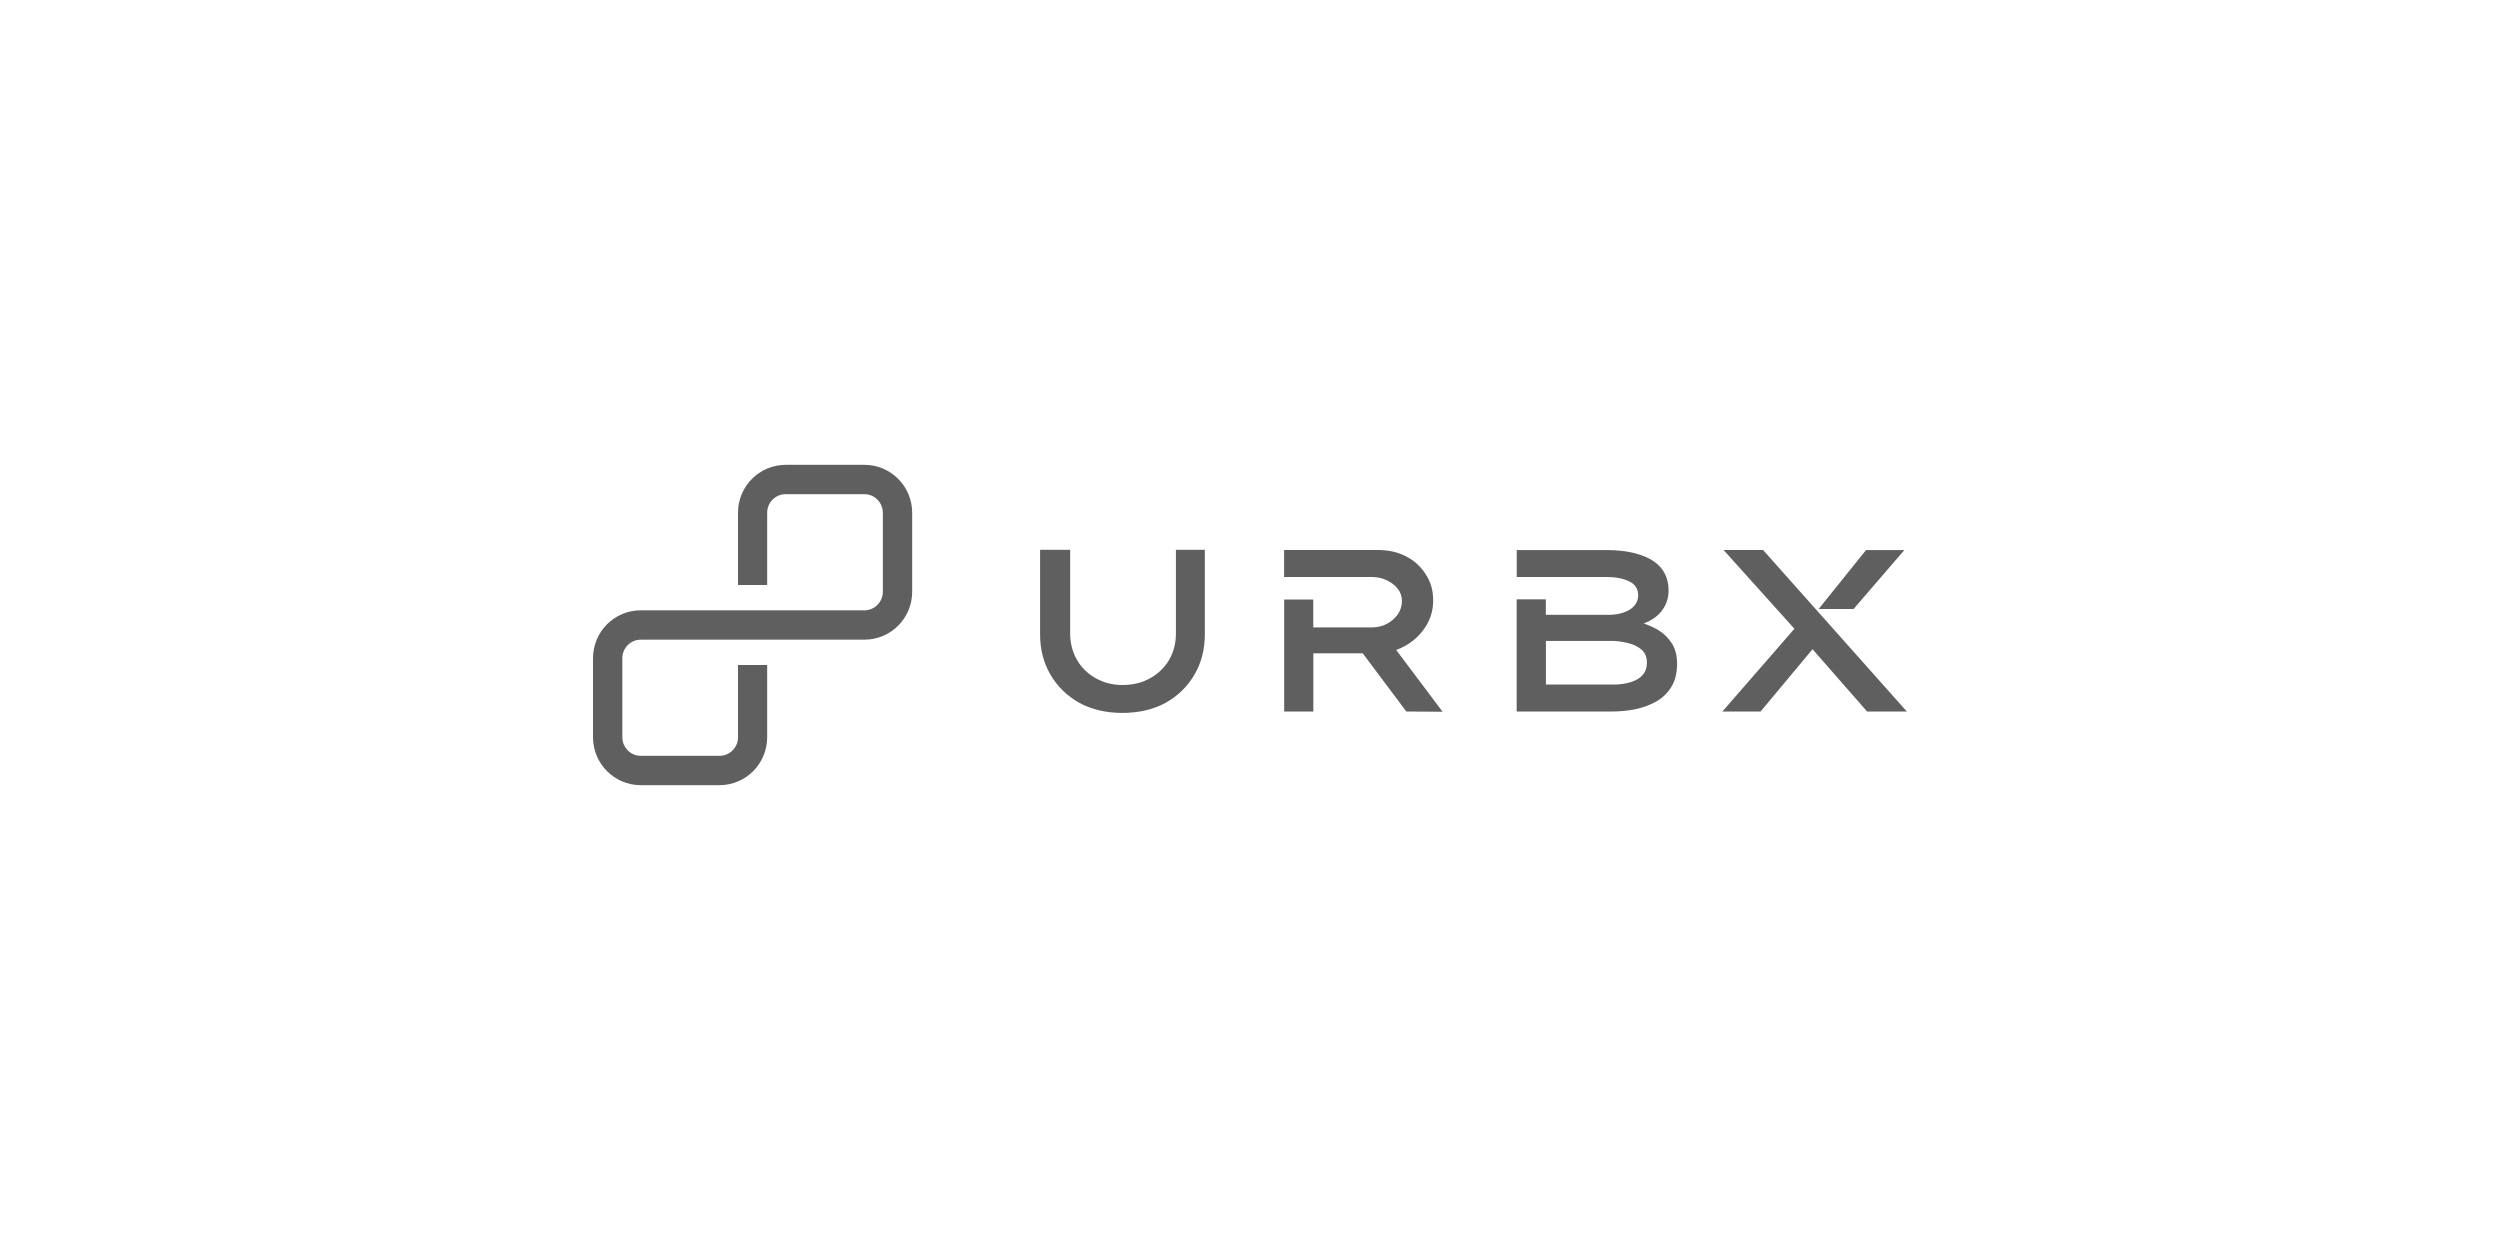 <svg xmlns="http://www.w3.org/2000/svg" id="Layer_1" viewBox="0 0 300 150"><defs><style>.cls-1{fill:#5f5f5f;fill-rule:evenodd;}</style></defs><path class="cls-1" d="M109.46,71.01c0,3.18-2.56,5.75-5.73,5.75h-26.83c-1.23,0-2.22,1-2.22,2.23v9.48c0,1.23,1,2.23,2.22,2.23h9.44c1.23,0,2.22-1,2.22-2.23v-8.67h3.5v8.67c0,3.18-2.56,5.75-5.73,5.75h-9.44c-3.16,0-5.73-2.57-5.73-5.75v-9.48c0-3.18,2.56-5.75,5.73-5.75h26.83c1.23,0,2.22-1,2.22-2.23v-9.48c0-1.23-1-2.23-2.22-2.23h-9.55c-1.18.06-2.11,1.04-2.11,2.23v8.67h-3.5v-8.67c0-3.18,2.56-5.75,5.73-5.75h9.44c3.16,0,5.73,2.57,5.73,5.75v9.48ZM129.5,84.33c1.49.81,3.22,1.22,5.18,1.22s3.74-.41,5.21-1.22c1.47-.83,2.62-1.96,3.45-3.38.83-1.42,1.24-3.04,1.24-4.84v-10.13h-3.47v10.02c0,1.2-.28,2.27-.83,3.21-.55.92-1.31,1.65-2.29,2.19-.96.54-2.06.8-3.31.8-1.16,0-2.21-.27-3.17-.8-.96-.54-1.71-1.26-2.26-2.19-.55-.94-.83-2.01-.83-3.21v-10.02h-3.61v10.13c0,1.81.41,3.42,1.24,4.84.83,1.42,1.98,2.55,3.45,3.38ZM154.1,71.92v13.46h3.5v-6.98h5.93l5.23,6.98,4.35.03-5.57-7.42c.32-.11.64-.25.94-.41,1.07-.57,1.91-1.34,2.54-2.3.64-.96.96-2.04.96-3.24s-.29-2.2-.88-3.1c-.57-.92-1.35-1.64-2.34-2.16s-2.13-.78-3.42-.78h-11.25v3.24h10.5c.66,0,1.27.13,1.82.39.55.26.99.6,1.32,1.02.33.42.5.91.5,1.47,0,.59-.17,1.13-.5,1.61-.33.46-.77.84-1.32,1.14-.55.28-1.15.42-1.79.42h-7.03v-3.35h-3.5ZM182.01,66v3.24h10.8c1.07,0,1.96.17,2.67.52.74.33,1.1.9,1.1,1.69,0,.48-.16.9-.47,1.25-.31.35-.74.62-1.27.8-.53.18-1.12.28-1.76.28h-7.58v-1.86h-3.5v13.46h11.41c.9,0,1.81-.08,2.73-.25.92-.18,1.76-.49,2.54-.91.77-.42,1.39-1.01,1.85-1.74.48-.76.72-1.71.72-2.85,0-1-.23-1.84-.69-2.52-.46-.68-1.06-1.23-1.79-1.63-.49-.27-.99-.49-1.52-.66.82-.31,1.48-.74,1.96-1.28.68-.76,1.02-1.65,1.02-2.69s-.29-1.91-.85-2.63c-.57-.72-1.41-1.26-2.54-1.63-1.1-.39-2.48-.58-4.13-.58h-10.69ZM193.53,82.14h-8.02v-5.23h7.88c.62,0,1.27.08,1.93.25.66.15,1.21.41,1.65.78s.66.9.66,1.58c0,.59-.17,1.09-.52,1.49-.35.39-.84.67-1.46.86-.61.18-1.31.28-2.12.28ZM217.5,77.9l6.55,7.48h4.77l-17.25-19.38h-4.74l8.5,9.45-8.64,9.93h4.58l6.24-7.48ZM222.43,73.08h-4.19l5.68-7.07h4.6l-6.09,7.07Z"></path></svg>